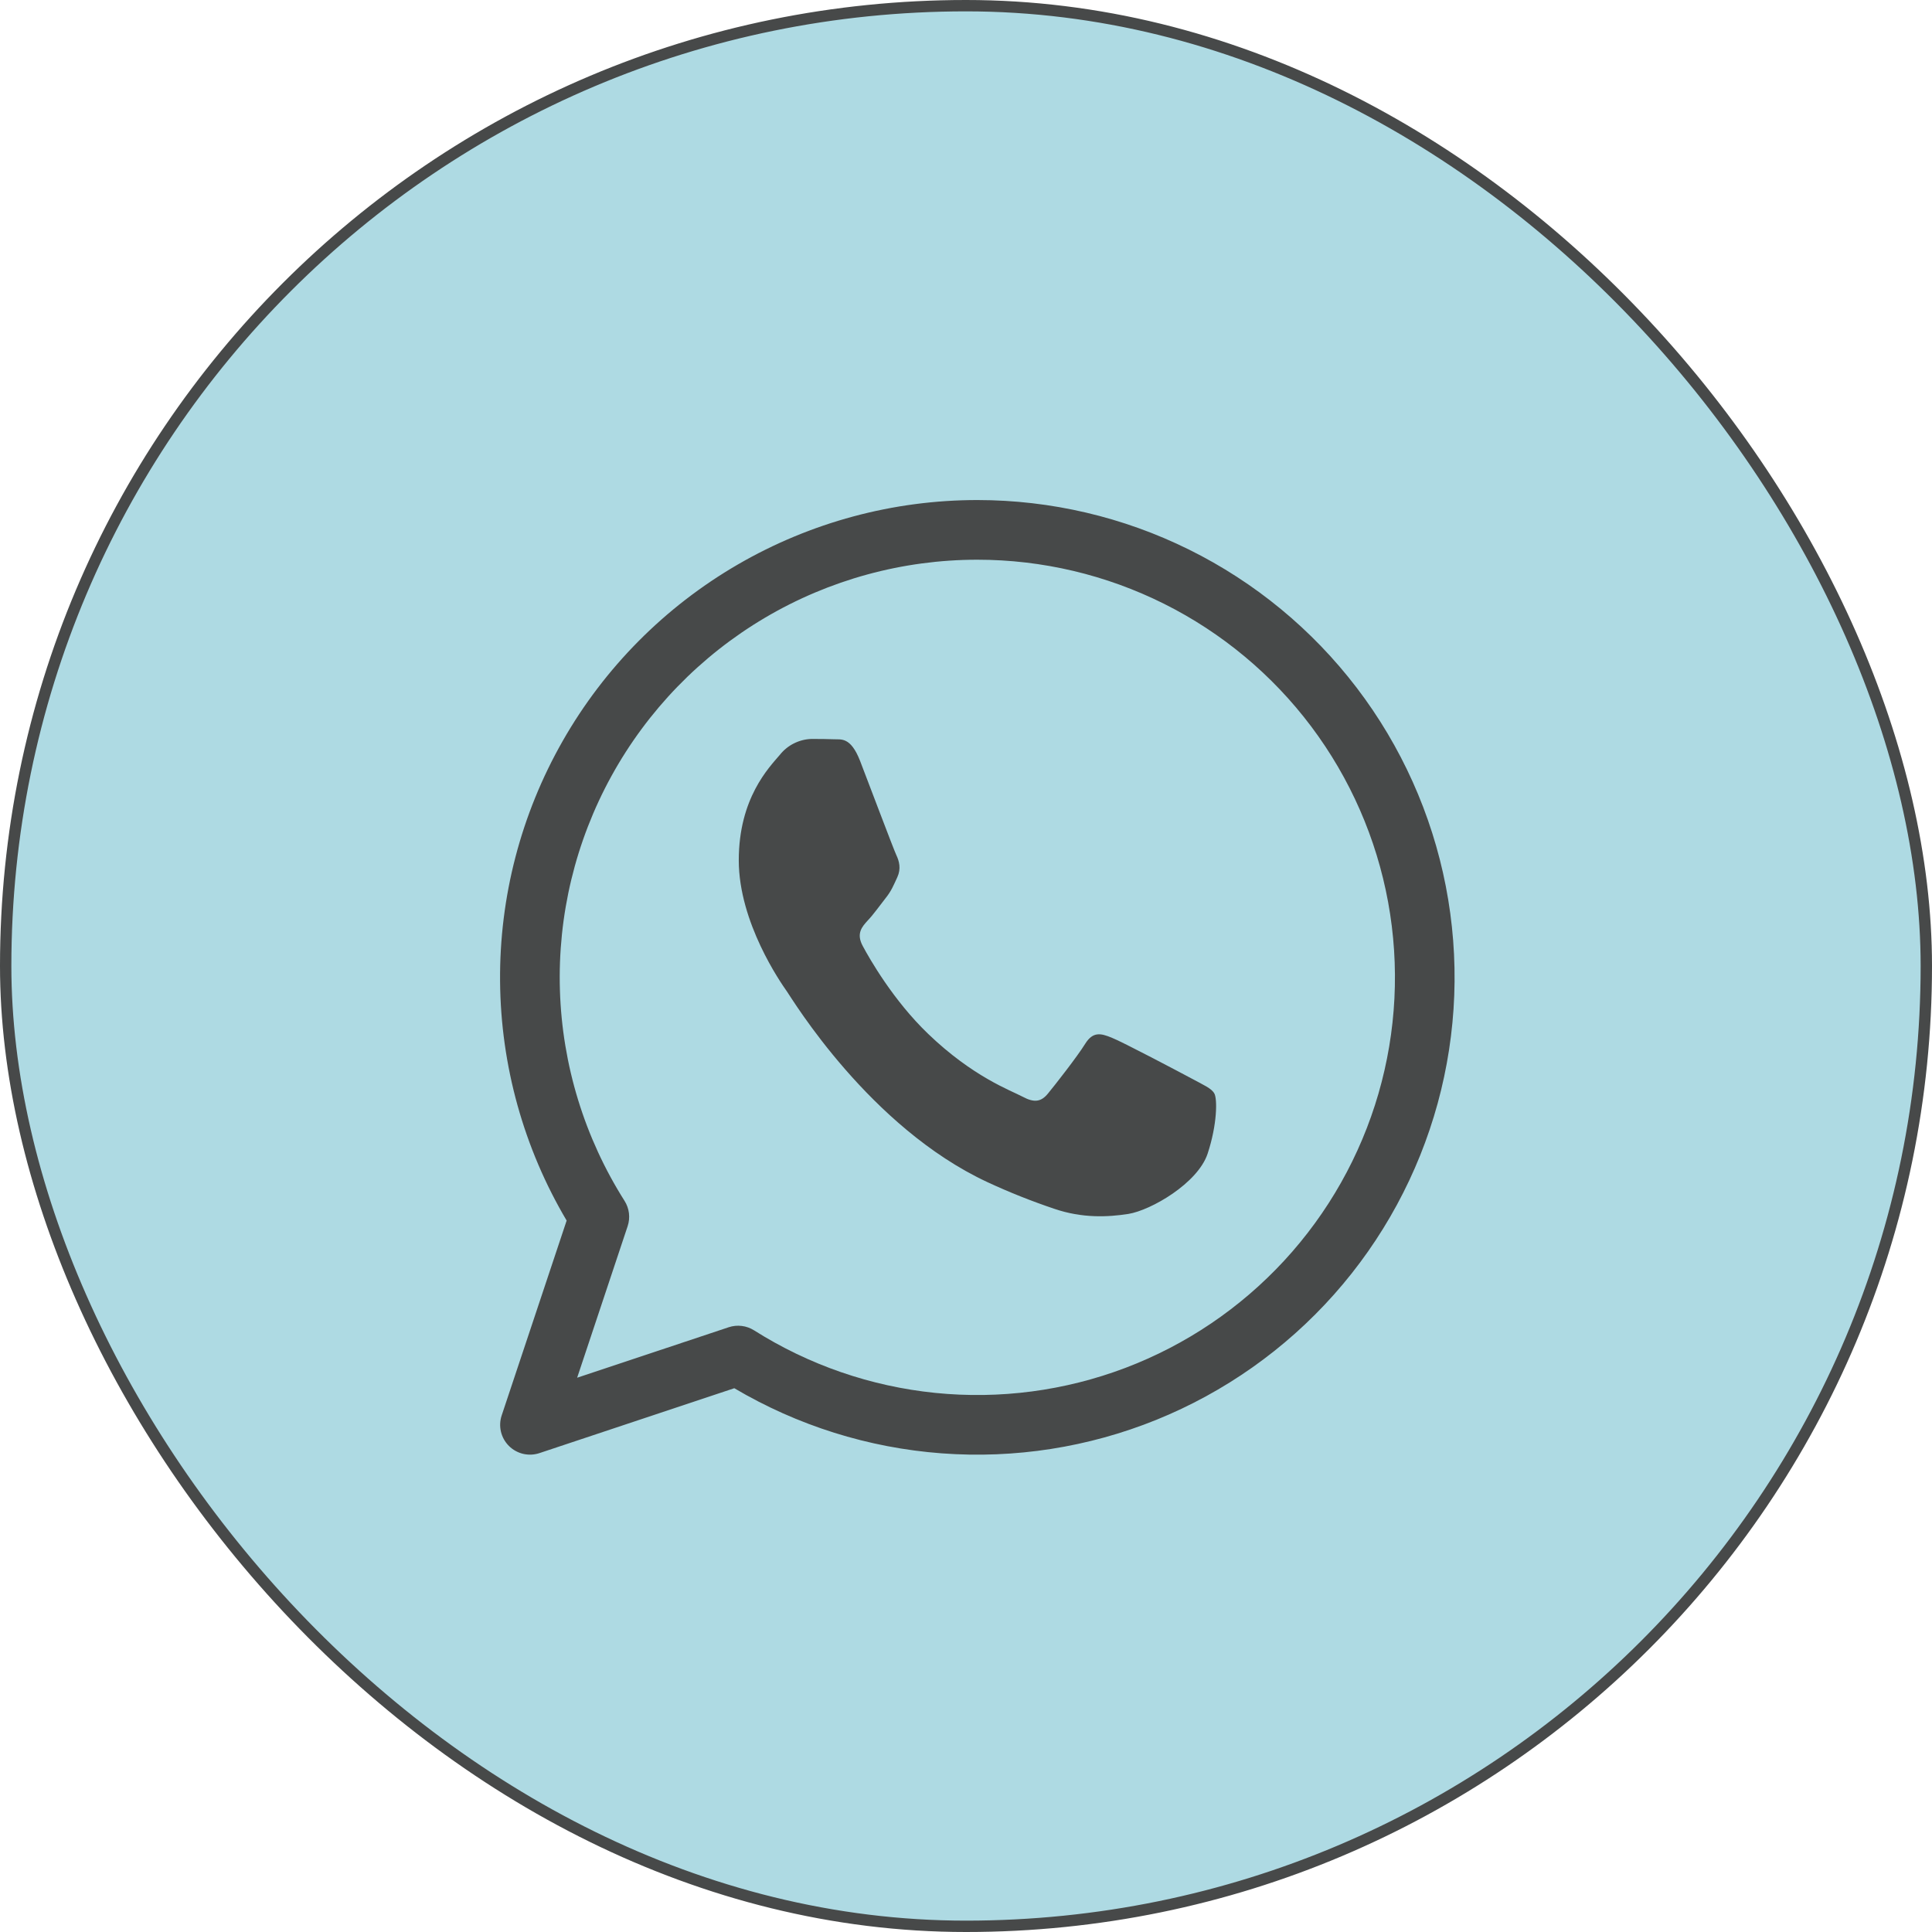 <?xml version="1.0" encoding="UTF-8"?> <svg xmlns="http://www.w3.org/2000/svg" width="85" height="85" viewBox="0 0 85 85" fill="none"><rect x="0.25" y="0.25" width="84.5" height="84.5" rx="42.25" fill="#AEDAE3"></rect><rect x="0.25" y="0.25" width="84.5" height="84.5" rx="42.25" stroke="#474949" stroke-width="0.5"></rect><path d="M43.003 22C46.233 22.001 49.42 22.747 52.314 24.181C55.209 25.614 57.734 27.696 59.693 30.264C61.652 32.832 62.992 35.818 63.609 38.988C64.226 42.159 64.104 45.429 63.251 48.545C62.398 51.66 60.838 54.537 58.692 56.951C56.546 59.365 53.872 61.252 50.878 62.465C47.884 63.677 44.651 64.182 41.43 63.941C38.209 63.701 35.087 62.72 32.306 61.076L23.73 63.932C23.499 64.008 23.252 64.019 23.015 63.963C22.778 63.907 22.561 63.786 22.389 63.614C22.217 63.442 22.096 63.225 22.04 62.989C21.984 62.752 21.995 62.504 22.072 62.273L24.93 53.7C23.042 50.511 22.031 46.879 22.001 43.172C21.97 39.467 22.921 35.818 24.757 32.599C26.592 29.379 29.247 26.703 32.452 24.841C35.657 22.98 39.297 21.999 43.003 22ZM43.003 24.625C39.714 24.625 36.484 25.507 33.653 27.18C30.82 28.854 28.49 31.257 26.903 34.139C25.317 37.02 24.533 40.275 24.634 43.563C24.735 46.851 25.716 50.051 27.476 52.831C27.581 52.995 27.647 53.181 27.671 53.374C27.694 53.568 27.675 53.764 27.613 53.949L25.392 60.614L32.06 58.393C32.244 58.332 32.44 58.312 32.633 58.336C32.826 58.359 33.011 58.426 33.175 58.529C35.584 60.053 38.313 60.995 41.148 61.282C43.983 61.569 46.846 61.192 49.511 60.182C52.175 59.172 54.568 57.556 56.501 55.462C58.434 53.368 59.853 50.853 60.646 48.116C61.439 45.379 61.585 42.495 61.072 39.692C60.559 36.889 59.401 34.244 57.69 31.965C55.979 29.687 53.761 27.837 51.212 26.564C48.663 25.29 45.853 24.626 43.003 24.625ZM35.69 32.511C36.034 32.511 36.378 32.511 36.677 32.524C36.992 32.545 37.417 32.392 37.84 33.477C38.27 34.592 39.305 37.34 39.433 37.616C39.565 37.892 39.648 38.22 39.48 38.59C39.307 38.963 39.218 39.196 38.961 39.517C38.703 39.845 38.42 40.244 38.184 40.49C37.926 40.771 37.656 41.068 37.961 41.627C38.257 42.181 39.299 44.011 40.832 45.483C42.809 47.384 44.471 47.974 44.99 48.25C45.505 48.528 45.809 48.476 46.106 48.111C46.41 47.743 47.395 46.486 47.741 45.927C48.085 45.373 48.432 45.46 48.904 45.651C49.377 45.835 51.92 47.179 52.435 47.455C52.955 47.738 53.301 47.88 53.427 48.111C53.558 48.347 53.558 49.46 53.13 50.757C52.697 52.059 50.637 53.248 49.642 53.408C48.749 53.547 47.621 53.605 46.384 53.182C45.383 52.845 44.4 52.454 43.442 52.009C38.257 49.594 34.871 43.977 34.614 43.609C34.354 43.242 32.503 40.59 32.503 37.85C32.503 35.114 33.837 33.765 34.309 33.211C34.475 33.002 34.684 32.83 34.922 32.71C35.161 32.589 35.423 32.52 35.69 32.511Z" fill="#474949"></path></svg> 